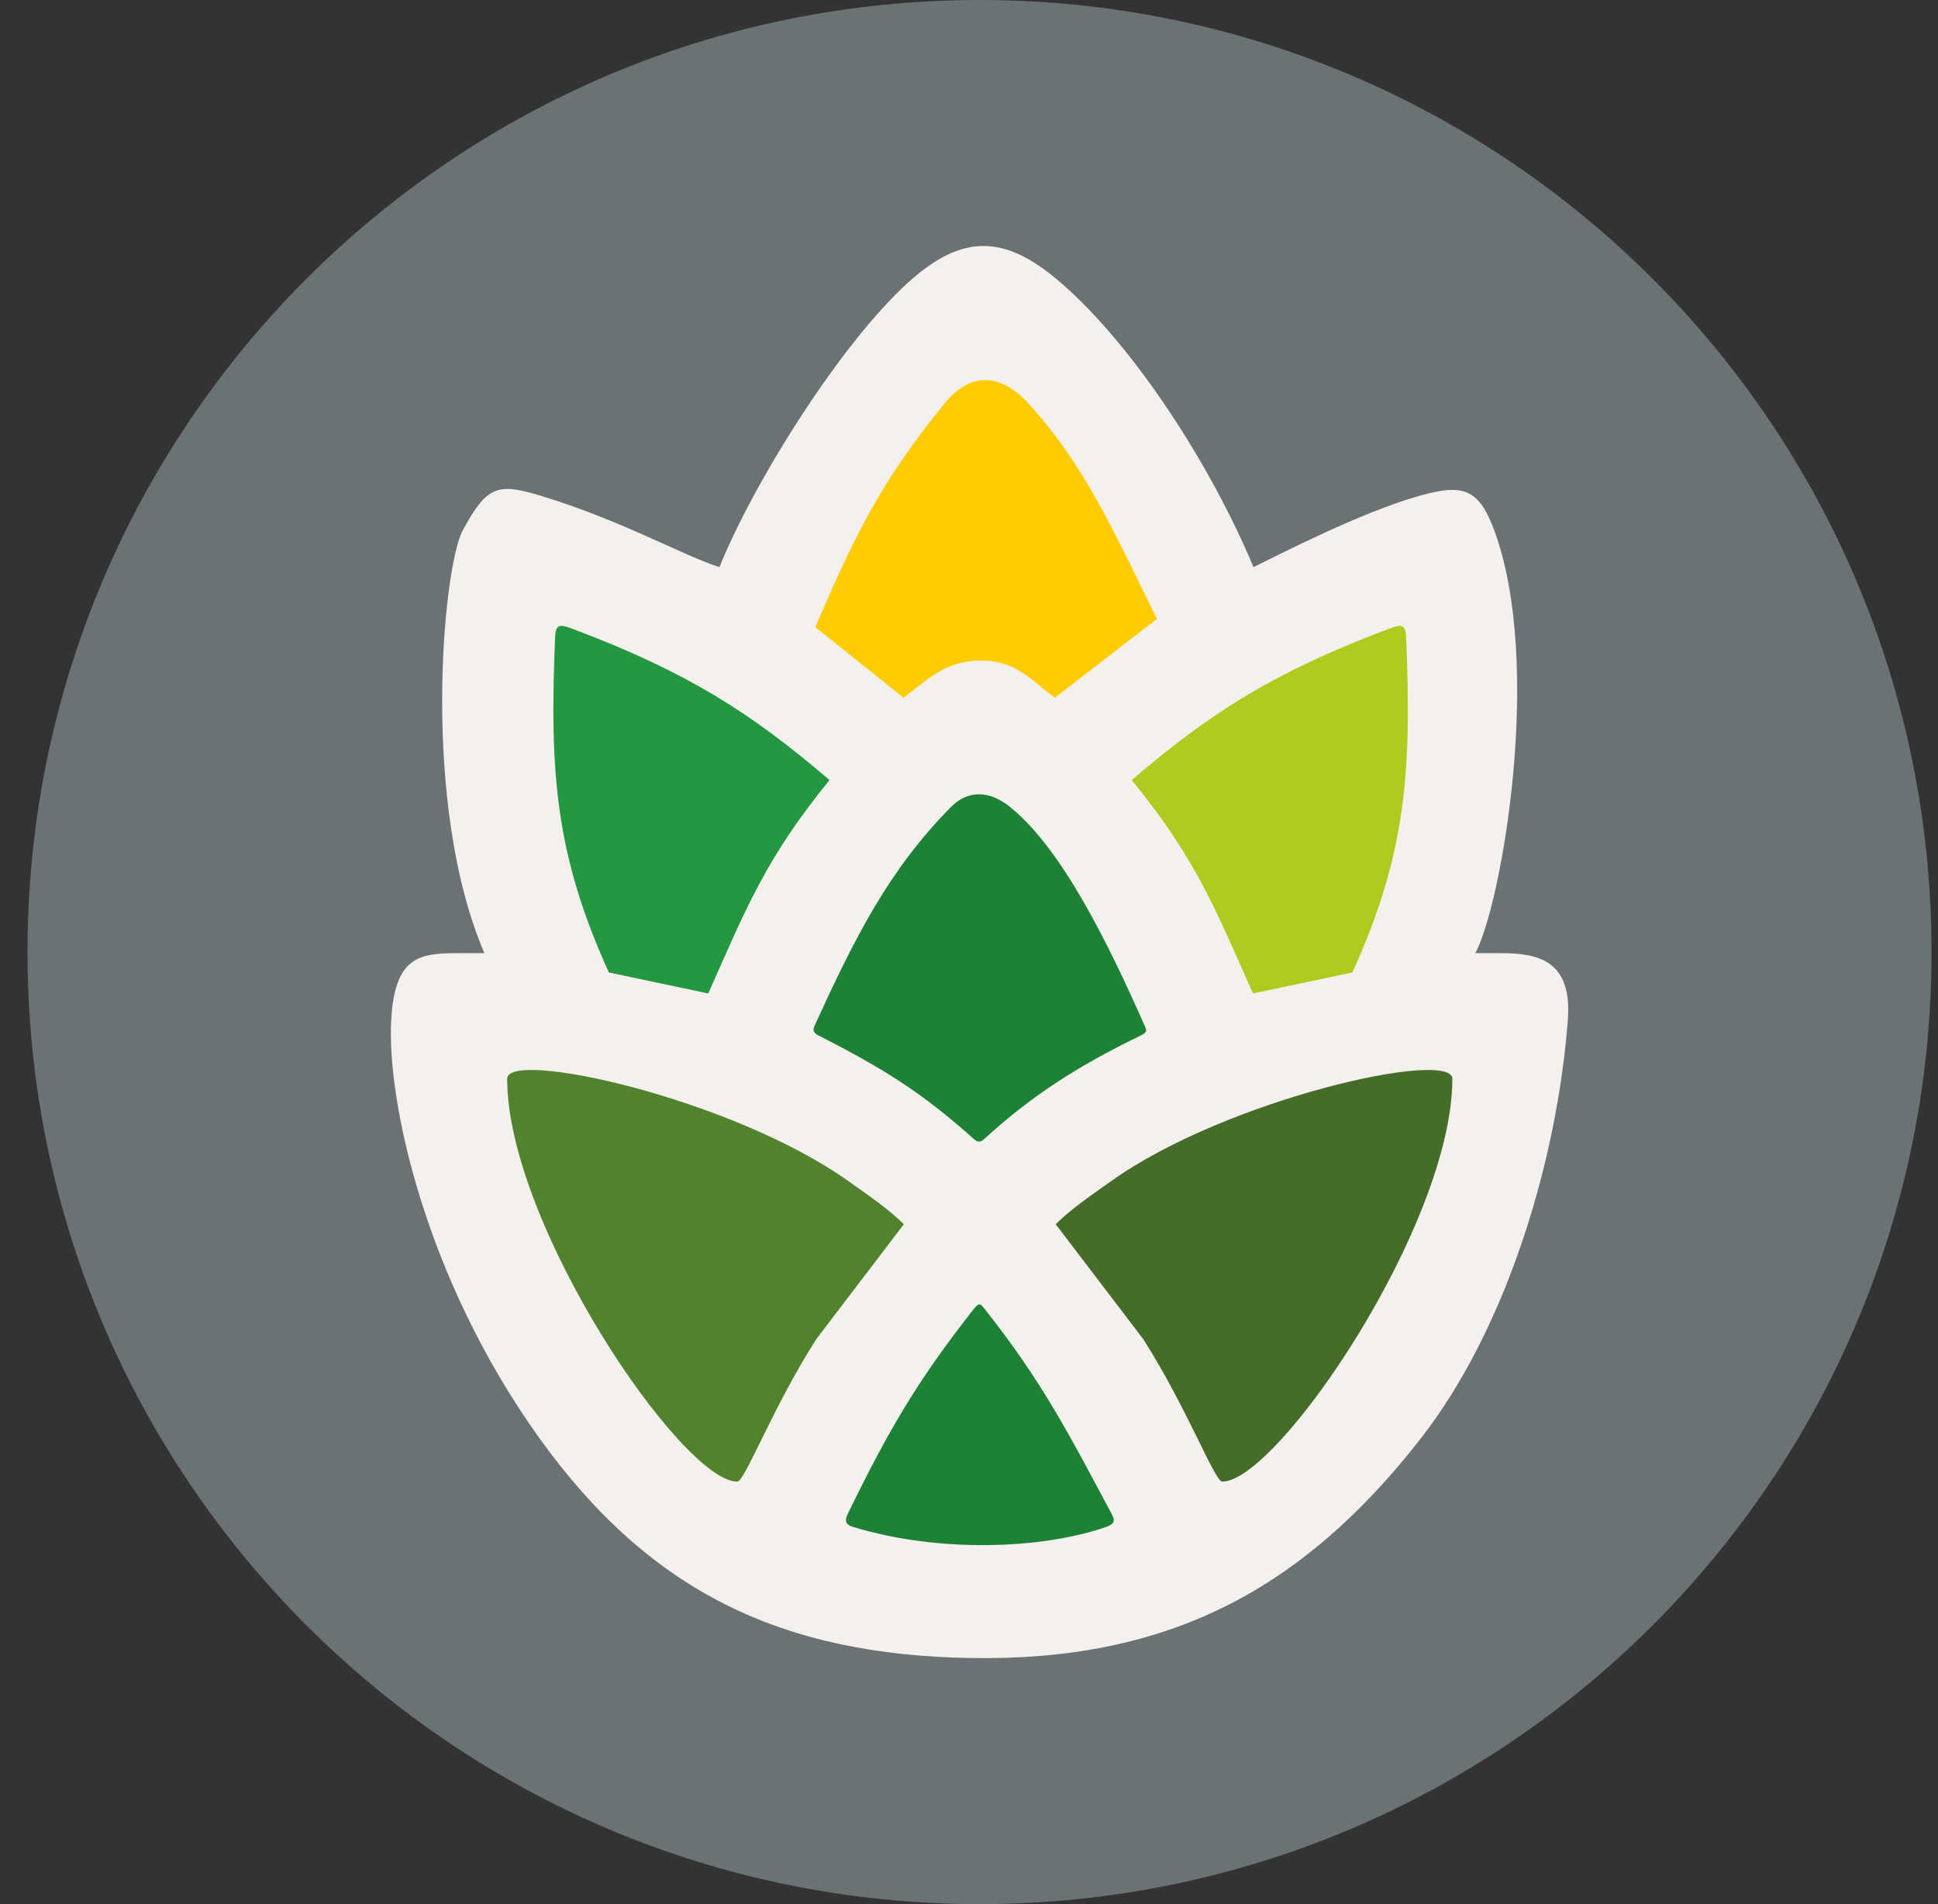<svg width="57" height="56" viewBox="0 0 57 56" fill="none" xmlns="http://www.w3.org/2000/svg">
<rect x="0" y="0" width="57" height="56" fill="#333333" stroke="none"/>
<g clip-path="url(#clip0_3172_130)">
<path d="M56.81 28C56.81 12.536 44.274 0 28.81 0C13.346 0 0.81 12.536 0.81 28C0.81 43.464 13.346 56 28.81 56C44.274 56 56.81 43.464 56.81 28Z" fill="#6B7274"/>
<path d="M31.161 8.281C29.534 6.885 28.296 6.886 26.741 8.281C24.726 10.088 22.159 14.2 21.16 16.679C20.1 16.343 18.209 15.271 15.876 14.572C14.637 14.201 14.321 14.283 13.611 15.596C13.026 16.679 12.367 23.664 14.247 28.032H13.611C12.417 28.032 11.617 28.032 11.506 29.993C11.373 32.335 12.481 37.589 15.876 42.312C19.117 46.821 22.997 48.667 28.55 48.763C34.298 48.861 38.276 46.805 41.783 42.312C44.345 39.028 45.809 34.051 46.113 29.993C46.241 28.287 45.296 28.032 44.153 28.032H43.392C44.153 26.632 45.41 19.555 43.948 15.596C43.491 14.359 43.02 14.229 41.783 14.572C40.022 15.061 37.563 16.343 36.867 16.679C35.651 13.758 33.381 10.186 31.161 8.281Z" fill="#F4F0ED"/>
<path d="M14.917 31.728C14.917 36.005 20.057 43.574 21.684 43.574C21.907 43.574 22.721 41.398 24.009 39.383L26.583 36.005C26.141 35.563 25.59 35.191 24.956 34.74C21.532 32.301 14.917 30.845 14.917 31.728Z" fill="#51822E"/>
<path d="M42.716 31.728C42.716 36.005 37.575 43.574 35.949 43.574C35.725 43.574 34.911 41.398 33.624 39.383L31.05 36.005C31.492 35.563 32.043 35.191 32.676 34.74C36.1 32.301 42.716 30.845 42.716 31.728Z" fill="#466C2A"/>
<path d="M28.971 38.51C28.84 38.345 28.805 38.287 28.63 38.51C26.955 40.642 26.116 42.1 24.936 44.519C24.802 44.794 24.936 44.861 25.121 44.916C27.61 45.668 30.624 45.565 32.508 44.916C32.81 44.812 32.795 44.71 32.693 44.519C31.462 42.223 30.672 40.655 28.971 38.51Z" fill="#1D8236"/>
<path d="M24.094 30.463C25.967 31.424 27.073 32.097 28.632 33.489C28.746 33.59 28.819 33.617 28.959 33.489C30.3 32.261 31.644 31.38 33.532 30.463C33.742 30.361 33.734 30.318 33.669 30.171C32.615 27.794 31.246 24.964 29.698 23.725C29.09 23.238 28.462 23.238 27.979 23.725C26.141 25.577 25.131 27.6 23.956 30.171C23.884 30.33 23.956 30.393 24.094 30.463Z" fill="#1D8236"/>
<path d="M17.908 28.6L20.831 29.218C21.953 26.693 22.525 25.238 24.398 22.942C22.089 20.966 20.238 19.781 16.889 18.512C16.476 18.355 16.345 18.33 16.327 18.741C16.161 22.693 16.327 25.127 17.908 28.6Z" fill="#249841"/>
<path d="M39.776 28.6L36.852 29.218C35.731 26.693 35.159 25.238 33.286 22.942C35.595 20.966 37.446 19.781 40.795 18.512C41.209 18.355 41.339 18.33 41.357 18.741C41.523 22.693 41.357 25.127 39.776 28.6Z" fill="#B0CB1F"/>
<path d="M23.979 18.444C25.115 15.812 25.88 14.187 27.798 11.845C28.532 10.95 29.414 10.966 30.227 11.845C31.901 13.654 32.802 15.716 34.027 18.203L31.024 20.52C30.371 20.044 29.907 19.427 28.855 19.427C27.802 19.427 27.286 19.989 26.575 20.52L23.979 18.444Z" fill="#FECC00"/>
</g>
<defs>
<clipPath id="clip0_3172_130">
<rect width="56" height="56" fill="white" transform="translate(0.81)"/>
</clipPath>
</defs>
</svg>
